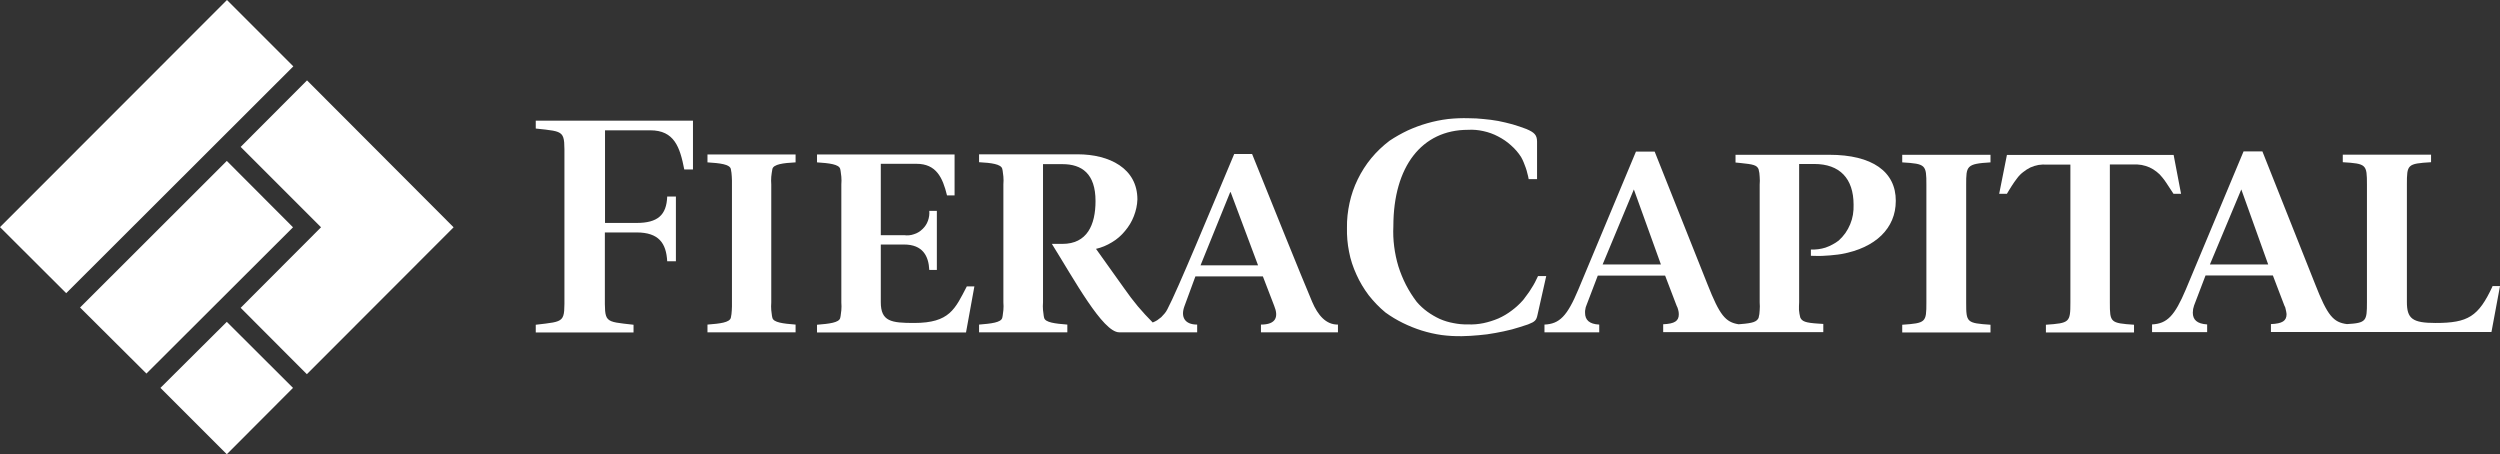 <svg version="1.2" xmlns="http://www.w3.org/2000/svg" viewBox="0 0 1552 282" width="1552" height="282">
	<rect x="0" y="0" width="1552" height="282" fill="#333333" stroke="none"/>
	<title>logo-fieracapital-white-svg</title>
	<style>
		.s0 { fill: #ffffff } 
	</style>
	<g id="Fiera-Capital_Horizontal_White-01">
		<g id="Group_2067">
			<g id="Group_2065">
				<path id="Path_1283" class="s0" d="m954.5 195.4c-0.7 3.4-1.5 4.3-5.9 6q-5 1.7-10 3.1-5.1 1.3-10.2 2.2-5.2 1-10.4 1.4-5.2 0.5-10.4 0.6-6.4 0.1-12.6-0.7-6.3-0.9-12.4-2.8-6-1.9-11.7-4.7-5.7-2.8-10.8-6.5c-3.9-3.2-7.3-6.8-10.4-10.7-3-4-5.6-8.3-7.6-12.8-2.1-4.6-3.7-9.3-4.6-14.2-1-4.9-1.4-9.9-1.3-14.8-0.1-5.2 0.5-10.4 1.6-15.5 1.1-5.1 2.8-10 5.1-14.7 2.3-4.7 5.1-9.1 8.4-13.1 3.3-4 7.1-7.6 11.3-10.8q5.4-3.6 11.3-6.4 5.9-2.7 12.2-4.5 6.3-1.8 12.8-2.6 6.5-0.7 13-0.5 4.6 0 9.1 0.5 4.6 0.4 9.1 1.2 4.5 0.9 8.9 2.1 4.4 1.3 8.6 2.9c4.9 2.1 6.6 3.7 6.6 7.8v23.3h-5.2q-0.3-1.8-0.8-3.5-0.4-1.8-1-3.5-0.6-1.7-1.3-3.4-0.7-1.7-1.6-3.3c-1.7-2.7-3.9-5.2-6.3-7.3-2.4-2.2-5.1-4-8-5.5-2.8-1.5-5.9-2.6-9.1-3.3-3.1-0.7-6.4-1-9.6-0.8-28.5 0-46.3 22.6-46.3 59.9q-0.3 6.3 0.5 12.5 0.8 6.3 2.6 12.3 1.9 6 4.7 11.5 2.9 5.6 6.7 10.6 2.9 3.4 6.6 6.1 3.6 2.6 7.7 4.5 4.1 1.8 8.6 2.6 4.4 0.9 8.9 0.8 4.9 0.2 9.7-0.8 4.7-1 9.2-2.9 4.5-2 8.4-5 3.9-2.9 7.1-6.6 1.3-1.7 2.6-3.5 1.3-1.7 2.4-3.6 1.2-1.8 2.2-3.7 1-1.9 1.9-3.9h5.1z"/>
				<path id="Path_1284" fill-rule="evenodd" class="s0" d="m1176.9 124.8c0 16.9-12.6 29.1-33.7 32.9q-2.3 0.4-4.7 0.6-2.4 0.3-4.8 0.4-2.3 0.2-4.7 0.2-2.4 0-4.8-0.1v-3.9q2.3 0.1 4.6-0.2 2.3-0.3 4.5-1 2.3-0.8 4.3-1.9 2.1-1.1 3.9-2.5 2.3-2.1 4.1-4.6 1.8-2.6 3-5.5 1.2-2.9 1.7-5.9 0.5-3.1 0.4-6.2c0-16.4-8.7-25.3-24.4-25.3h-9.4v85.8q-0.1 1.2-0.1 2.4 0 1.2 0 2.4 0.1 1.2 0.3 2.4 0.2 1.2 0.5 2.3c1.1 2.4 3.1 3.3 11.2 3.8l3.1 0.2v5.1h-99.4v-4.9c7.1-0.3 9.7-2 9.7-6.2q0-0.7-0.1-1.4-0.1-0.7-0.3-1.4-0.2-0.6-0.4-1.3-0.3-0.7-0.6-1.3l-7.1-18.6h-41.8l-7.1 18.6q-0.2 0.6-0.4 1.1-0.1 0.6-0.2 1.1-0.1 0.6-0.2 1.1 0 0.6 0 1.2c0 4.4 2.6 7 8.8 7.3v4.8h-34v-4.8c9.3-0.4 14.1-5.2 21-21.7l35.8-85.7h11.6l32.8 82.4c7.6 19.3 11.2 23.5 19.3 24.8l1.2-0.1c7.9-0.6 10-1.5 11.2-3.8q0.3-1.2 0.5-2.4 0.1-1.2 0.2-2.4 0.1-1.2 0.1-2.4 0-1.2-0.1-2.4v-73.2q0.1-1.2 0.1-2.4 0-1.2-0.1-2.4-0.1-1.2-0.2-2.4-0.2-1.2-0.5-2.4c-1.1-2.5-3.3-3-11.2-3.8l-3.1-0.3v-4.8h58.3c26.5 0 41.3 10.4 41.2 28.7zm-145.8 39.4l-16.8-46.6-19.4 46.6z"/>
				<path id="Path_1285" class="s0" d="m1180.9 206.4v-4.8c14.7-1 15-1.5 15-13.7v-73.2c0-12.4-0.3-13-15-13.9v-4.7h54.8v4.7c-15 0.9-15.1 2.2-15.1 13.9v73.2c0 12.3 0.3 12.7 15.1 13.7v4.8z"/>
				<path id="Path_1286" class="s0" d="m1349.3 120.3c-4.5-6.8-5.2-8.1-6.9-10.1q-1.6-2.1-3.6-3.6-2-1.6-4.4-2.7-2.3-1-4.9-1.5-2.5-0.4-5.1-0.3h-14.6v85.8c0 12.3 0.3 12.7 15 13.7v4.8h-54.7v-4.8c14.7-1 15.2-1.5 15.2-13.7v-85.7h-14.5q-2.7-0.2-5.3 0.2-2.7 0.5-5.1 1.6-2.4 1.2-4.5 2.9-2.1 1.6-3.7 3.8-0.8 1.1-1.7 2.3-0.8 1.2-1.6 2.4-0.8 1.2-1.5 2.4-0.8 1.2-1.5 2.5h-4.8l4.8-24.1h103.5l4.6 24.1z"/>
				<path id="Path_1287" fill-rule="evenodd" class="s0" d="m1547.3 177.6h4.7l-5.3 28.5h-136.9v-4.9c7.1-0.3 9.7-2 9.7-6.2q-0.1-0.7-0.2-1.4-0.1-0.7-0.3-1.4-0.1-0.6-0.3-1.3-0.3-0.6-0.6-1.3l-7.1-18.6h-41.8l-7.1 18.6q-0.2 0.6-0.3 1.1-0.2 0.5-0.3 1.1-0.1 0.6-0.1 1.1-0.1 0.6-0.1 1.2c0 4.4 2.6 6.9 8.9 7.3v4.8h-34.2v-4.8c9.3-0.5 14-5.2 21-21.8l35.8-85.6h11.7l32.7 82.3c7.7 19.7 11.3 23.8 19.8 24.9 12-0.7 12.4-1.9 12.4-13.4v-73.2c0-12.5-0.3-13-15-13.9v-4.7h54.8v4.7c-14.8 0.9-15 1.4-15 13.9v72.9c0 10.3 3.4 13 17.8 13 20.2 0 26.6-4 35.3-22.6zm-139.2-13.4l-16.7-46.6-19.5 46.6z"/>
			</g>
			<g id="Group_2066">
				<path id="Path_1288" class="s0" d="m375.5 138.4h19.7c13 0 18.6-4.8 19-16.4h5.4v40.2h-5.4c-0.6-11.1-5.1-17.9-19-17.9h-19.7v38.7c0 17.5-0.8 16.5 17.8 18.6v4.8h-60.7v-4.8c18.7-2.2 17.8-1.2 17.8-18.6v-84.6c0-17.4 0.9-16.6-17.8-18.6v-4.9h97.6v30.3h-5.4c-2.7-13.9-6.2-24.3-21.1-24.3h-28.1v57.5z"/>
				<path id="Path_1289" class="s0" d="m478.8 187.8q-0.1 1.2-0.1 2.4 0 1.2 0.1 2.4 0.1 1.2 0.3 2.4 0.1 1.2 0.4 2.3c0.7 2.9 6.6 3.6 14.4 4.2v4.8h-54.7v-4.8c7.9-0.6 13.7-1.3 14.5-4.2q0.2-1.1 0.4-2.3 0.1-1.2 0.2-2.4 0.1-1.2 0.1-2.4 0-1.2 0-2.4v-73.3q0-1.2 0-2.4 0-1.2-0.1-2.4-0.1-1.2-0.2-2.4-0.2-1.2-0.4-2.4c-0.7-2.9-6.6-3.6-14.5-4.1v-4.9h54.7v4.9c-7.8 0.4-13.7 1.2-14.4 4.1q-0.2 1.2-0.4 2.4-0.2 1.2-0.3 2.4 0 1.2-0.1 2.4 0 1.2 0.1 2.4z"/>
				<path id="Path_1290" class="s0" d="m507.2 201.6c7.6-0.6 13.7-1.3 14.4-4.2q0.3-1.2 0.4-2.4 0.2-1.2 0.3-2.4 0.1-1.2 0.1-2.4 0-1.2-0.1-2.4v-73.3q0.1-1.2 0.1-2.4 0-1.2-0.1-2.4-0.1-1.2-0.3-2.4-0.1-1.2-0.4-2.4c-0.7-2.9-6.8-3.6-14.4-4.1v-4.9h85.4v25.4h-4.7c-2.7-11.2-6.8-19.6-18.9-19.6h-22.2v44.3h14.5c2 0.3 4.2 0.1 6.1-0.6 2-0.6 3.8-1.7 5.3-3.2 1.5-1.4 2.7-3.2 3.4-5.2 0.7-2 1-4.1 0.8-6.1h4.7v36.7h-4.7c-0.4-8.6-4-15.8-15.7-15.8h-14.4v35.8c0 12 6.5 12.9 20.7 12.9 22.1 0 25.4-8.7 32.7-22.7h4.7l-5.2 28.6h-92.5z"/>
				<path id="Path_1291" fill-rule="evenodd" class="s0" d="m830.6 201.5v4.8h-47.8v-4.8c9.5 0 11-4.9 8.2-11.7l-7-18.2h-41.9l-6.8 18.5c-2.4 6.5 0 11.4 7.9 11.4v4.8h-48.4c-10.2 0-28.1-33-41.8-54.9h6.6c15.2 0 20.5-11.7 20.5-26.6 0-17-8.5-22.9-20.5-22.9h-12.1v85.8q-0.1 1.2-0.1 2.4 0 1.2 0.1 2.4 0.1 1.2 0.3 2.4 0.1 1.2 0.4 2.4c0.7 2.9 6.8 3.6 14.4 4.2v4.8h-54.8v-4.8c7.6-0.6 13.7-1.3 14.4-4.2q0.3-1.2 0.4-2.4 0.2-1.2 0.3-2.4 0.1-1.2 0.1-2.4 0-1.2-0.1-2.4v-73.3q0.1-1.2 0.1-2.4 0-1.2-0.1-2.4-0.1-1.2-0.3-2.4-0.1-1.2-0.4-2.4c-0.7-2.9-6.8-3.7-14.4-4.1v-4.9h61.2c19.7 0 37.1 8.7 37.1 28-0.1 3.5-0.9 7.1-2.2 10.4-1.3 3.4-3.2 6.5-5.5 9.2-2.3 2.8-5 5.2-8.1 7-3.1 1.9-6.4 3.3-9.9 4.1l17.7 24.8q2 2.8 4 5.5 2.1 2.7 4.3 5.4 2.2 2.6 4.5 5.1 2.3 2.5 4.7 4.9 1.5-0.6 2.8-1.4 1.3-0.9 2.5-1.9 1.1-1.1 2.1-2.3 1-1.2 1.7-2.6c6.2-11.6 27.1-62.2 41.5-96.4h11.1c10.3 25.6 30.9 76.8 37.3 91.8 3.5 8.2 8.5 14.2 16 14.1zm-49.6-36.8l-17-45.4h-0.3l-18.4 45.4z"/>
			</g>
		</g>
		<g id="Group_2068">
			<path id="Path_1292" class="s0" d="m149.4 191.1l41.1 41.2 91.1-91.2-91-91.2-41.2 41.3 49.9 49.9z"/>
			<path id="Path_1293" class="s0" d="m0 141l41.1 41 141-140.8-41.2-41.2z"/>
			<path id="Path_1294" class="s0" d="m49.7 190.9l41.2 41 91-90.8-41.1-41.2z"/>
			<path id="Path_1295" class="s0" d="m99.6 240.8l41.2 41.2 41.1-41.2-41.1-41z"/>
		</g>
	</g>
</svg>